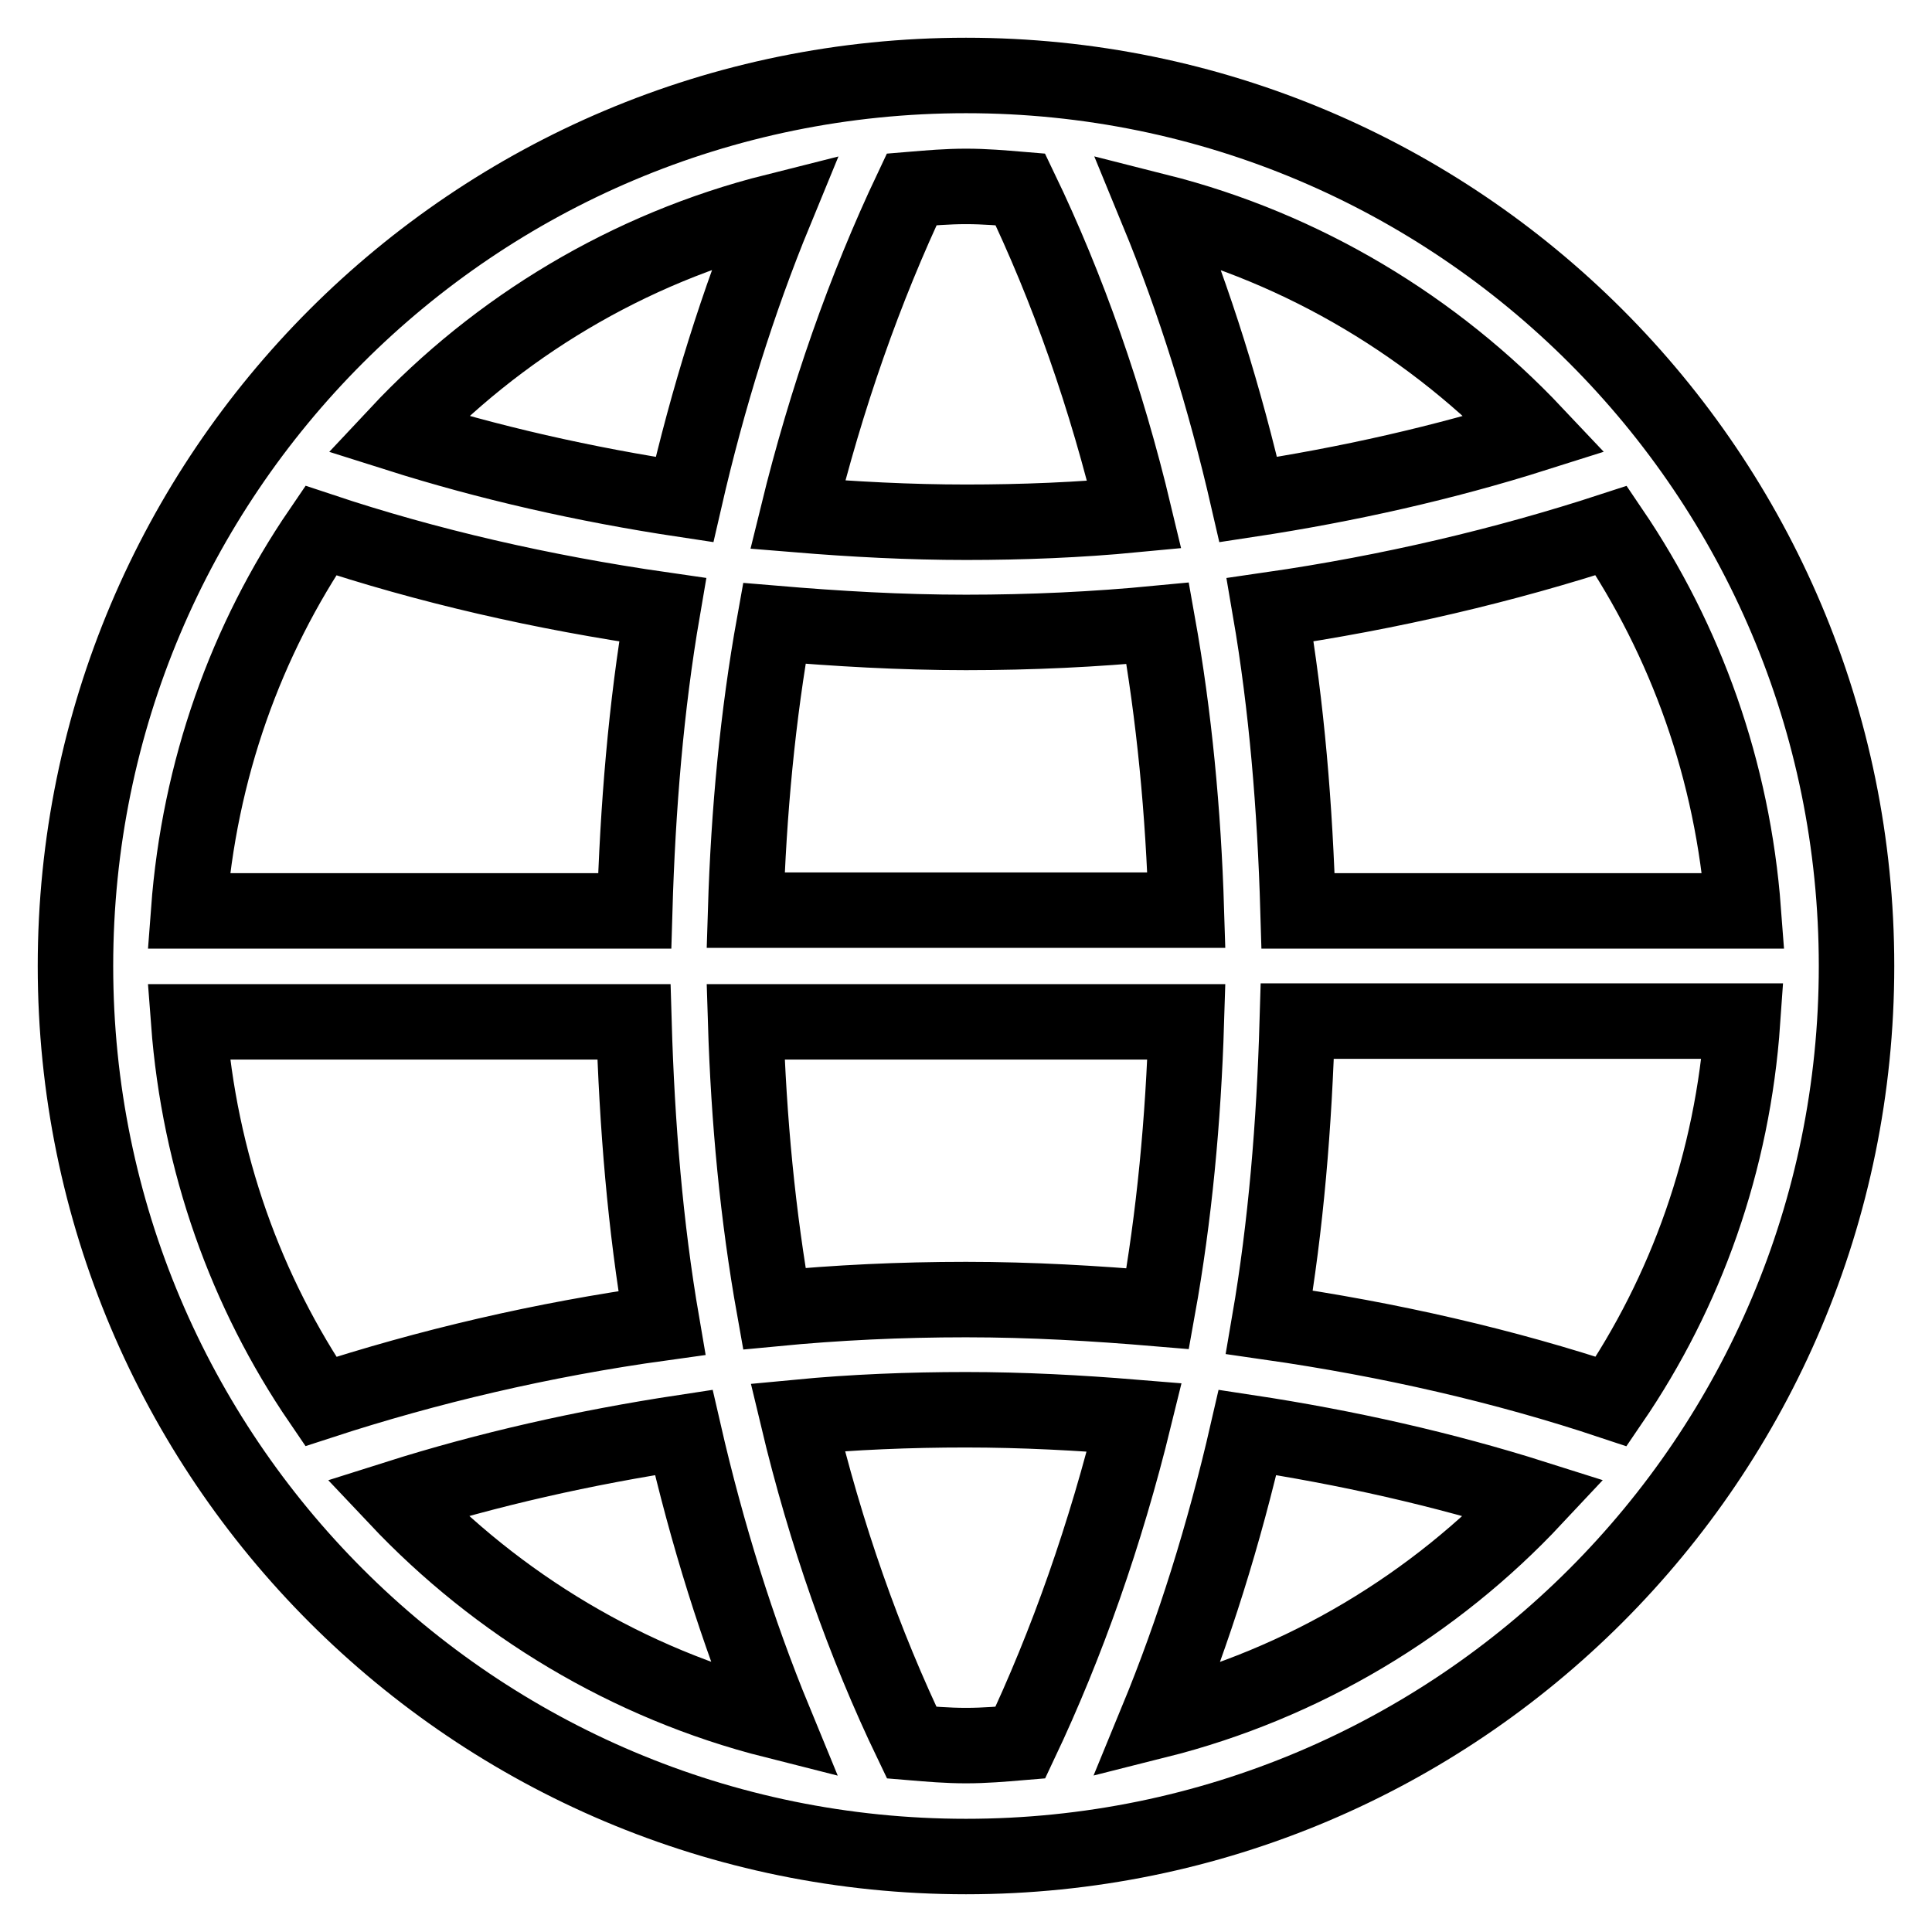 <?xml version="1.0" encoding="utf-8"?>
<!-- Svg Vector Icons : http://www.onlinewebfonts.com/icon -->
<!DOCTYPE svg PUBLIC "-//W3C//DTD SVG 1.1//EN" "http://www.w3.org/Graphics/SVG/1.1/DTD/svg11.dtd">
<svg version="1.1" xmlns="http://www.w3.org/2000/svg" xmlns:xlink="http://www.w3.org/1999/xlink" x="0px" y="0px" viewBox="0 0 256 256" enable-background="new 0 0 256 256" xml:space="preserve">
<g><g><path stroke-width="10" fill-opacity="0" stroke="#000000"  d="M128,10C62.8,10,10,62.8,10,128c0,65.2,52.8,118,118,118c65.2,0,118-52.8,118-118C246,62.8,193.2,10,128,10z M213.5,70.3c9.9,14.6,16.1,31.8,17.5,50.4h-59c-0.4-13.7-1.5-27.1-3.7-39.9C184.2,78.5,199.4,74.9,213.5,70.3z M203.4,57.5c-12,3.8-24.8,6.7-38,8.7c-3.1-13.5-7.1-26.3-12-38.2C172.8,32.9,190.1,43.4,203.4,57.5z M98.8,120.6c0.4-13,1.6-25.8,3.8-38c8.3,0.7,16.7,1.2,25.4,1.2c8.6,0,17.1-0.4,25.4-1.2c2.2,12.3,3.4,25,3.8,38H98.8z M157.2,135.4c-0.4,13-1.6,25.8-3.8,38c-8.3-0.7-16.7-1.2-25.4-1.2s-17.1,0.4-25.4,1.2c-2.2-12.3-3.4-25-3.8-38H157.2z M120.8,25.1c2.4-0.2,4.7-0.4,7.2-0.4s4.8,0.2,7.2,0.4c6.3,13.1,11.4,27.6,15.1,43.1c-7.3,0.7-14.8,1-22.3,1c-7.5,0-15-0.4-22.3-1C109.5,52.7,114.6,38.2,120.8,25.1z M102.7,28c-4.9,11.9-8.9,24.7-12,38.2c-13.3-2-26-4.9-38-8.7C65.9,43.4,83.2,32.9,102.7,28z M42.5,70.3c14.1,4.7,29.3,8.2,45.3,10.5c-2.2,12.8-3.3,26.2-3.7,39.9H25C26.4,102,32.6,84.8,42.5,70.3z M42.5,185.7C32.6,171.2,26.4,154,25,135.4h59c0.4,13.7,1.5,27.1,3.7,39.9C71.8,177.5,56.6,181.1,42.5,185.7z M52.6,198.5c12-3.8,24.8-6.7,38-8.7c3.1,13.5,7.1,26.3,12,38.2C83.2,223.1,65.9,212.6,52.6,198.5z M135.2,230.9c-2.4,0.2-4.7,0.4-7.2,0.4s-4.8-0.2-7.2-0.4c-6.3-13.1-11.4-27.6-15.1-43.1c7.3-0.7,14.8-1,22.3-1s15,0.4,22.3,1C146.5,203.3,141.4,217.8,135.2,230.9z M153.3,228c4.9-11.9,8.9-24.7,12-38.2c13.2,2,26,4.9,38,8.7C190.1,212.6,172.8,223.1,153.3,228z M213.5,185.7c-14.1-4.7-29.3-8.2-45.3-10.5c2.2-12.8,3.3-26.2,3.7-39.9h59C229.6,154,223.4,171.2,213.5,185.7z"/></g></g>
</svg>
